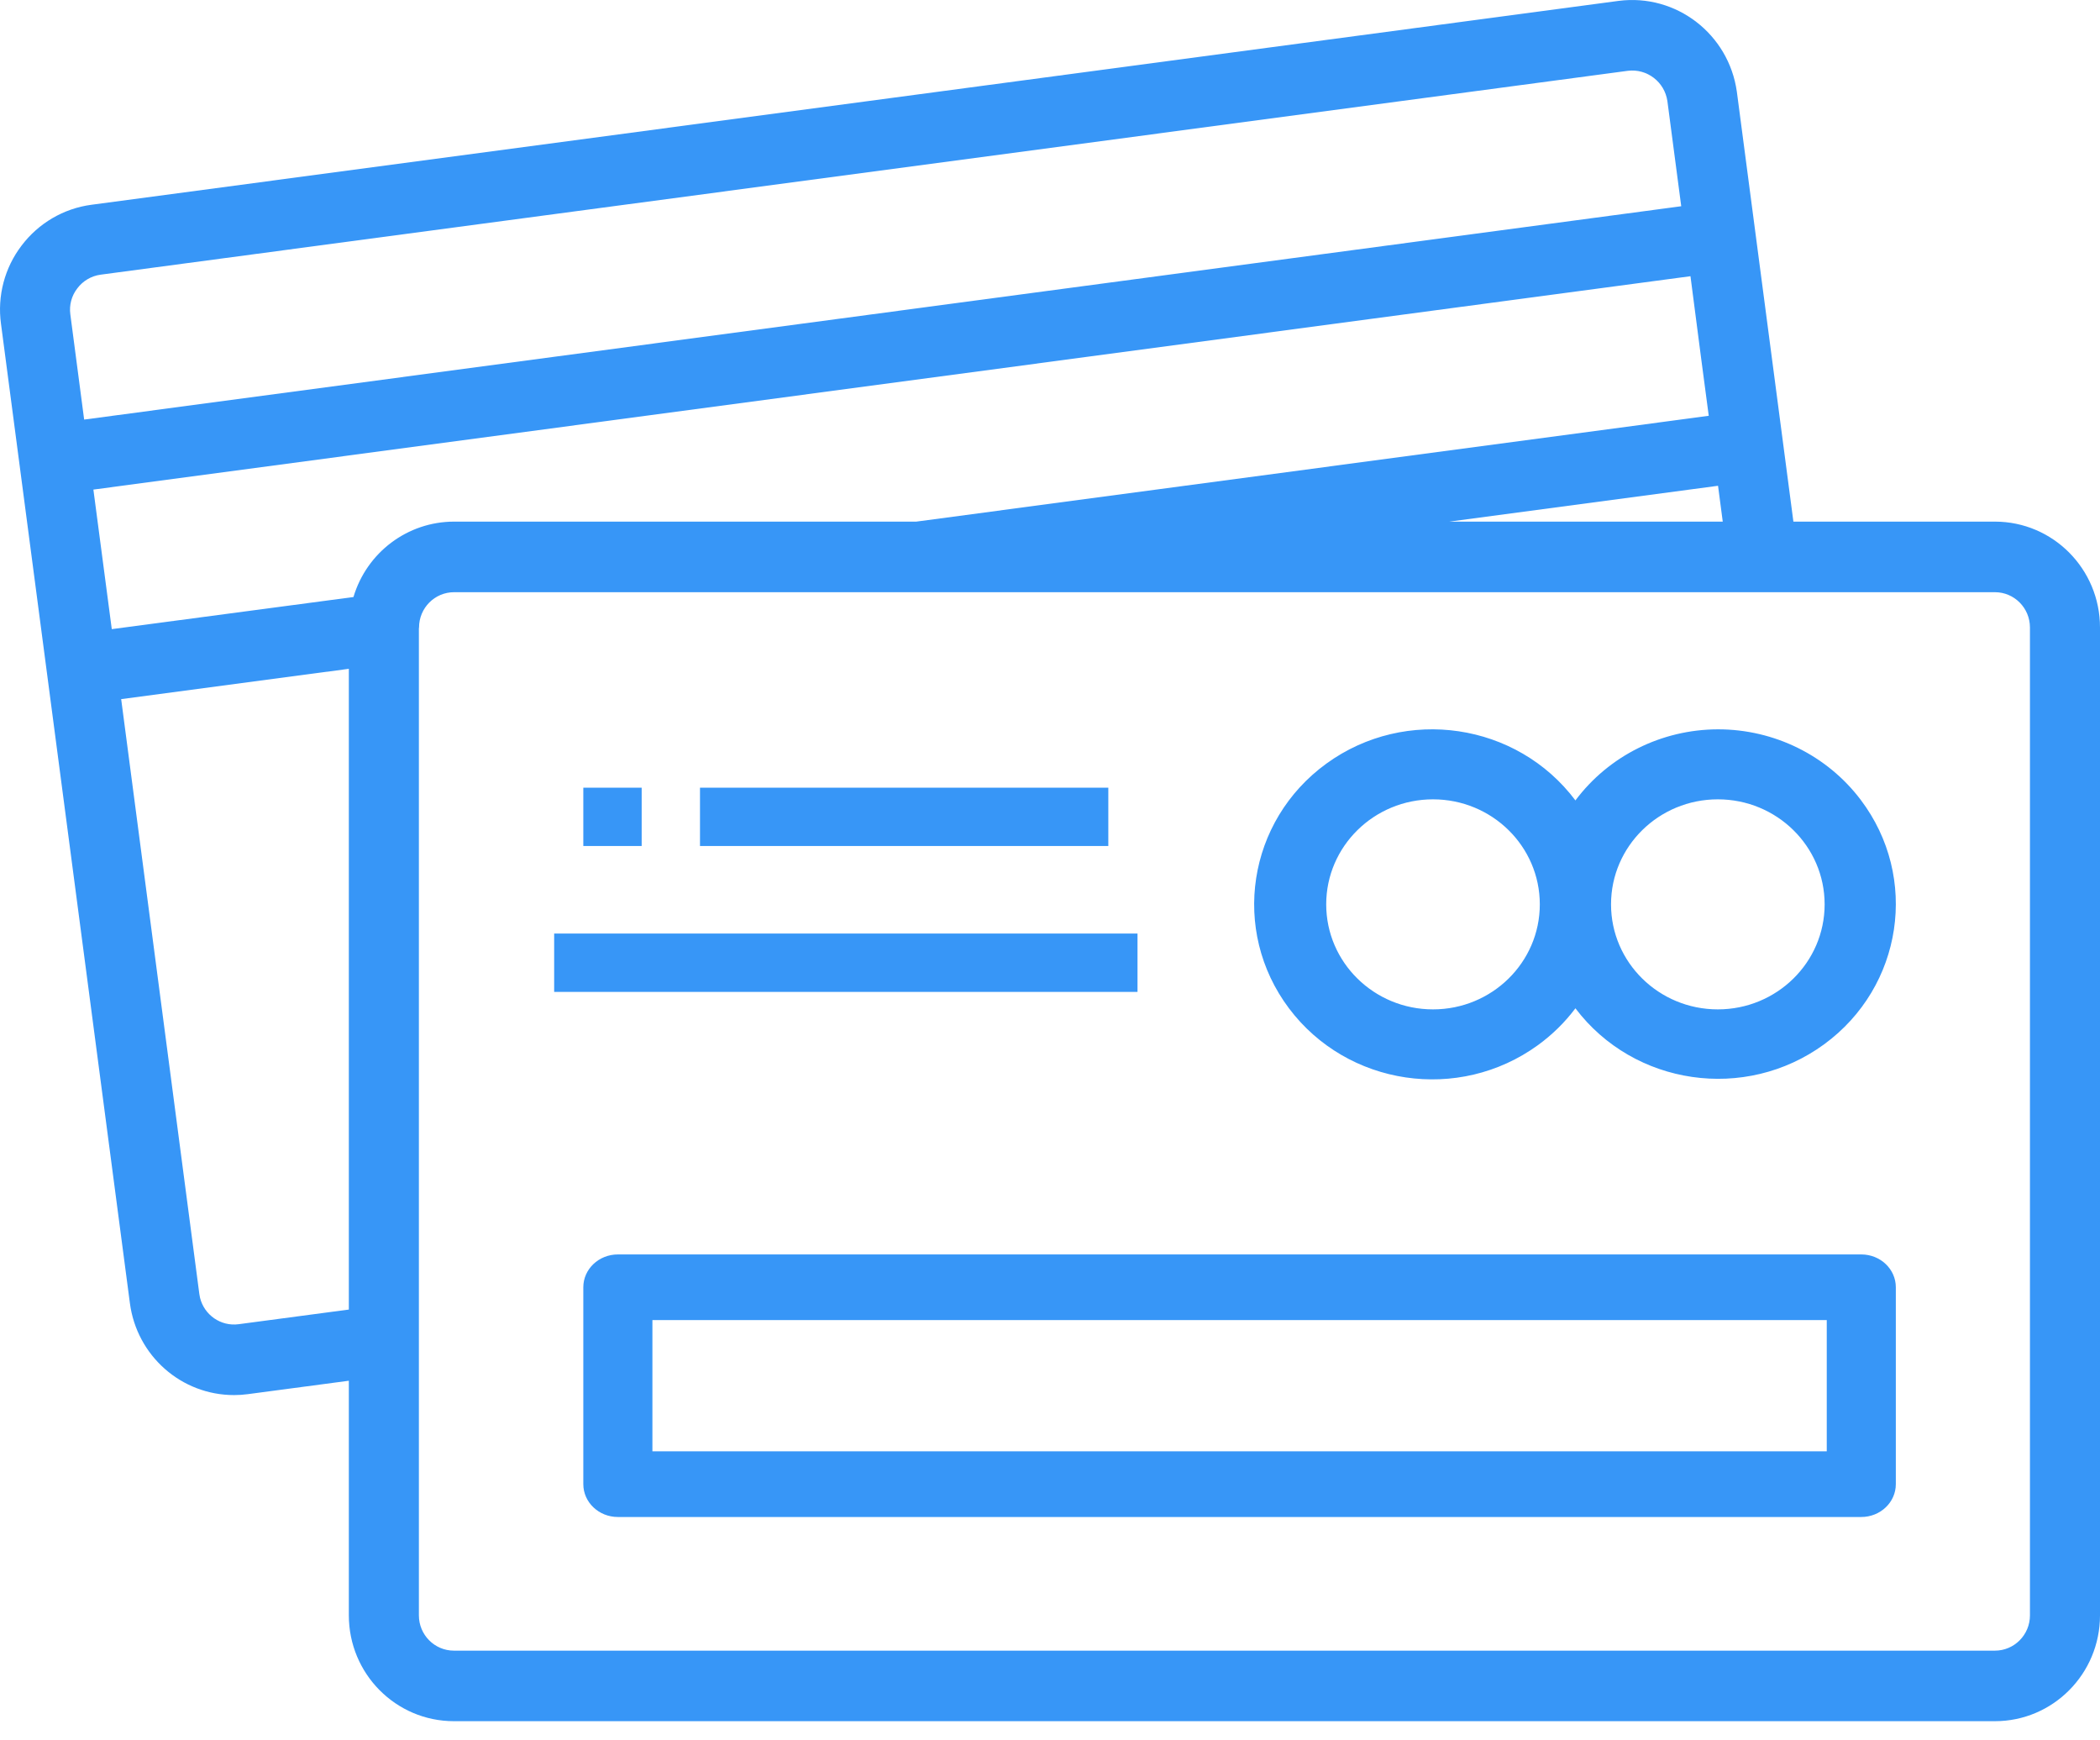 <?xml version="1.0" encoding="UTF-8"?> <svg xmlns="http://www.w3.org/2000/svg" xmlns:xlink="http://www.w3.org/1999/xlink" width="70px" height="58px" viewBox="0 0 70 58"> <title>paid</title> <g id="Web" stroke="none" stroke-width="1" fill="none" fill-rule="evenodd"> <g id="Features_Invoices" transform="translate(-175, -2639)" fill="#3796F7" fill-rule="nonzero"> <path d="M228.957,2639.029 C230.871,2638.784 232.625,2640.133 232.895,2642.056 L232.895,2642.056 L234.78,2656.384 L241.498,2656.384 C243.432,2656.384 245,2657.964 245,2659.912 L245,2659.912 L245,2692.834 C245,2694.782 243.432,2696.361 241.498,2696.361 L241.498,2696.361 L190.13,2696.361 C188.196,2696.361 186.628,2694.782 186.628,2692.834 L186.628,2692.834 L186.628,2685.015 L183.255,2685.463 C183.105,2685.483 182.955,2685.493 182.804,2685.493 C181.044,2685.495 179.557,2684.181 179.329,2682.423 L179.329,2682.423 L175.033,2649.792 C174.906,2648.865 175.153,2647.926 175.719,2647.185 C176.283,2646.439 177.118,2645.949 178.041,2645.825 L178.041,2645.825 Z M241.498,2658.736 L190.136,2658.736 C189.491,2658.736 188.968,2659.262 188.968,2659.912 L188.968,2659.912 L188.963,2659.947 L188.963,2692.834 C188.963,2693.483 189.485,2694.01 190.13,2694.01 L190.13,2694.01 L241.498,2694.01 C242.142,2694.01 242.665,2693.483 242.665,2692.834 L242.665,2692.834 L242.665,2659.912 C242.665,2659.262 242.142,2658.736 241.498,2658.736 L241.498,2658.736 Z M237.043,2680.806 C237.679,2680.806 238.194,2681.295 238.194,2681.899 L238.194,2681.899 L238.194,2688.462 C238.194,2689.066 237.679,2689.556 237.043,2689.556 L237.043,2689.556 L195.596,2689.556 C194.96,2689.556 194.444,2689.066 194.444,2688.462 L194.444,2688.462 L194.444,2681.899 C194.444,2681.295 194.96,2680.806 195.596,2680.806 L195.596,2680.806 Z M235.892,2682.993 L196.747,2682.993 L196.747,2687.368 L235.892,2687.368 L235.892,2682.993 Z M186.628,2661.289 L179.039,2662.299 L181.644,2682.12 L181.644,2682.12 L181.667,2682.247 C181.807,2682.822 182.358,2683.211 182.955,2683.131 L182.955,2683.131 L186.628,2682.643 L186.628,2661.289 Z M232.261,2663.306 C234.138,2663.303 235.906,2664.175 237.025,2665.657 C238.977,2668.238 238.429,2671.886 235.803,2673.804 C233.176,2675.722 229.465,2675.184 227.514,2672.603 C227.162,2673.072 226.74,2673.486 226.263,2673.832 C223.626,2675.745 219.911,2675.194 217.965,2672.603 C216.019,2670.01 216.579,2666.359 219.216,2664.446 C221.853,2662.533 225.568,2663.083 227.514,2665.675 C228.625,2664.19 230.386,2663.311 232.261,2663.306 Z M232.261,2665.639 C230.295,2665.639 228.701,2667.206 228.701,2669.139 C228.701,2671.072 230.295,2672.639 232.261,2672.639 C234.227,2672.639 235.821,2671.072 235.821,2669.139 C235.821,2667.206 234.227,2665.639 232.261,2665.639 Z M222.767,2665.639 C220.801,2665.639 219.207,2667.206 219.207,2669.139 C219.207,2671.072 220.801,2672.639 222.767,2672.639 C224.733,2672.639 226.327,2671.072 226.327,2669.139 C226.327,2667.206 224.733,2665.639 222.767,2665.639 Z M212.917,2670.111 L212.917,2672.056 L193.472,2672.056 L193.472,2670.111 L212.917,2670.111 Z M196.389,2665.25 L196.389,2667.194 L194.444,2667.194 L194.444,2665.25 L196.389,2665.25 Z M211.944,2665.25 L211.944,2667.194 L198.333,2667.194 L198.333,2665.25 L211.944,2665.25 Z M231.349,2648.205 L178.113,2655.316 L178.726,2659.967 L186.782,2658.897 C187.226,2657.408 188.586,2656.387 190.13,2656.384 L190.13,2656.384 L205.54,2656.384 L231.958,2652.857 L231.699,2650.899 L231.349,2648.205 Z M232.268,2655.189 L223.309,2656.384 L232.425,2656.384 L232.268,2655.189 Z M229.387,2641.351 L229.259,2641.36 L178.353,2648.154 C178.043,2648.196 177.763,2648.361 177.575,2648.613 C177.386,2648.857 177.303,2649.167 177.344,2649.474 L177.344,2649.474 L177.805,2652.983 L231.041,2645.873 L230.58,2642.371 C230.487,2641.728 229.9,2641.279 229.259,2641.36 Z" id="paid"></path> </g> </g> </svg> 